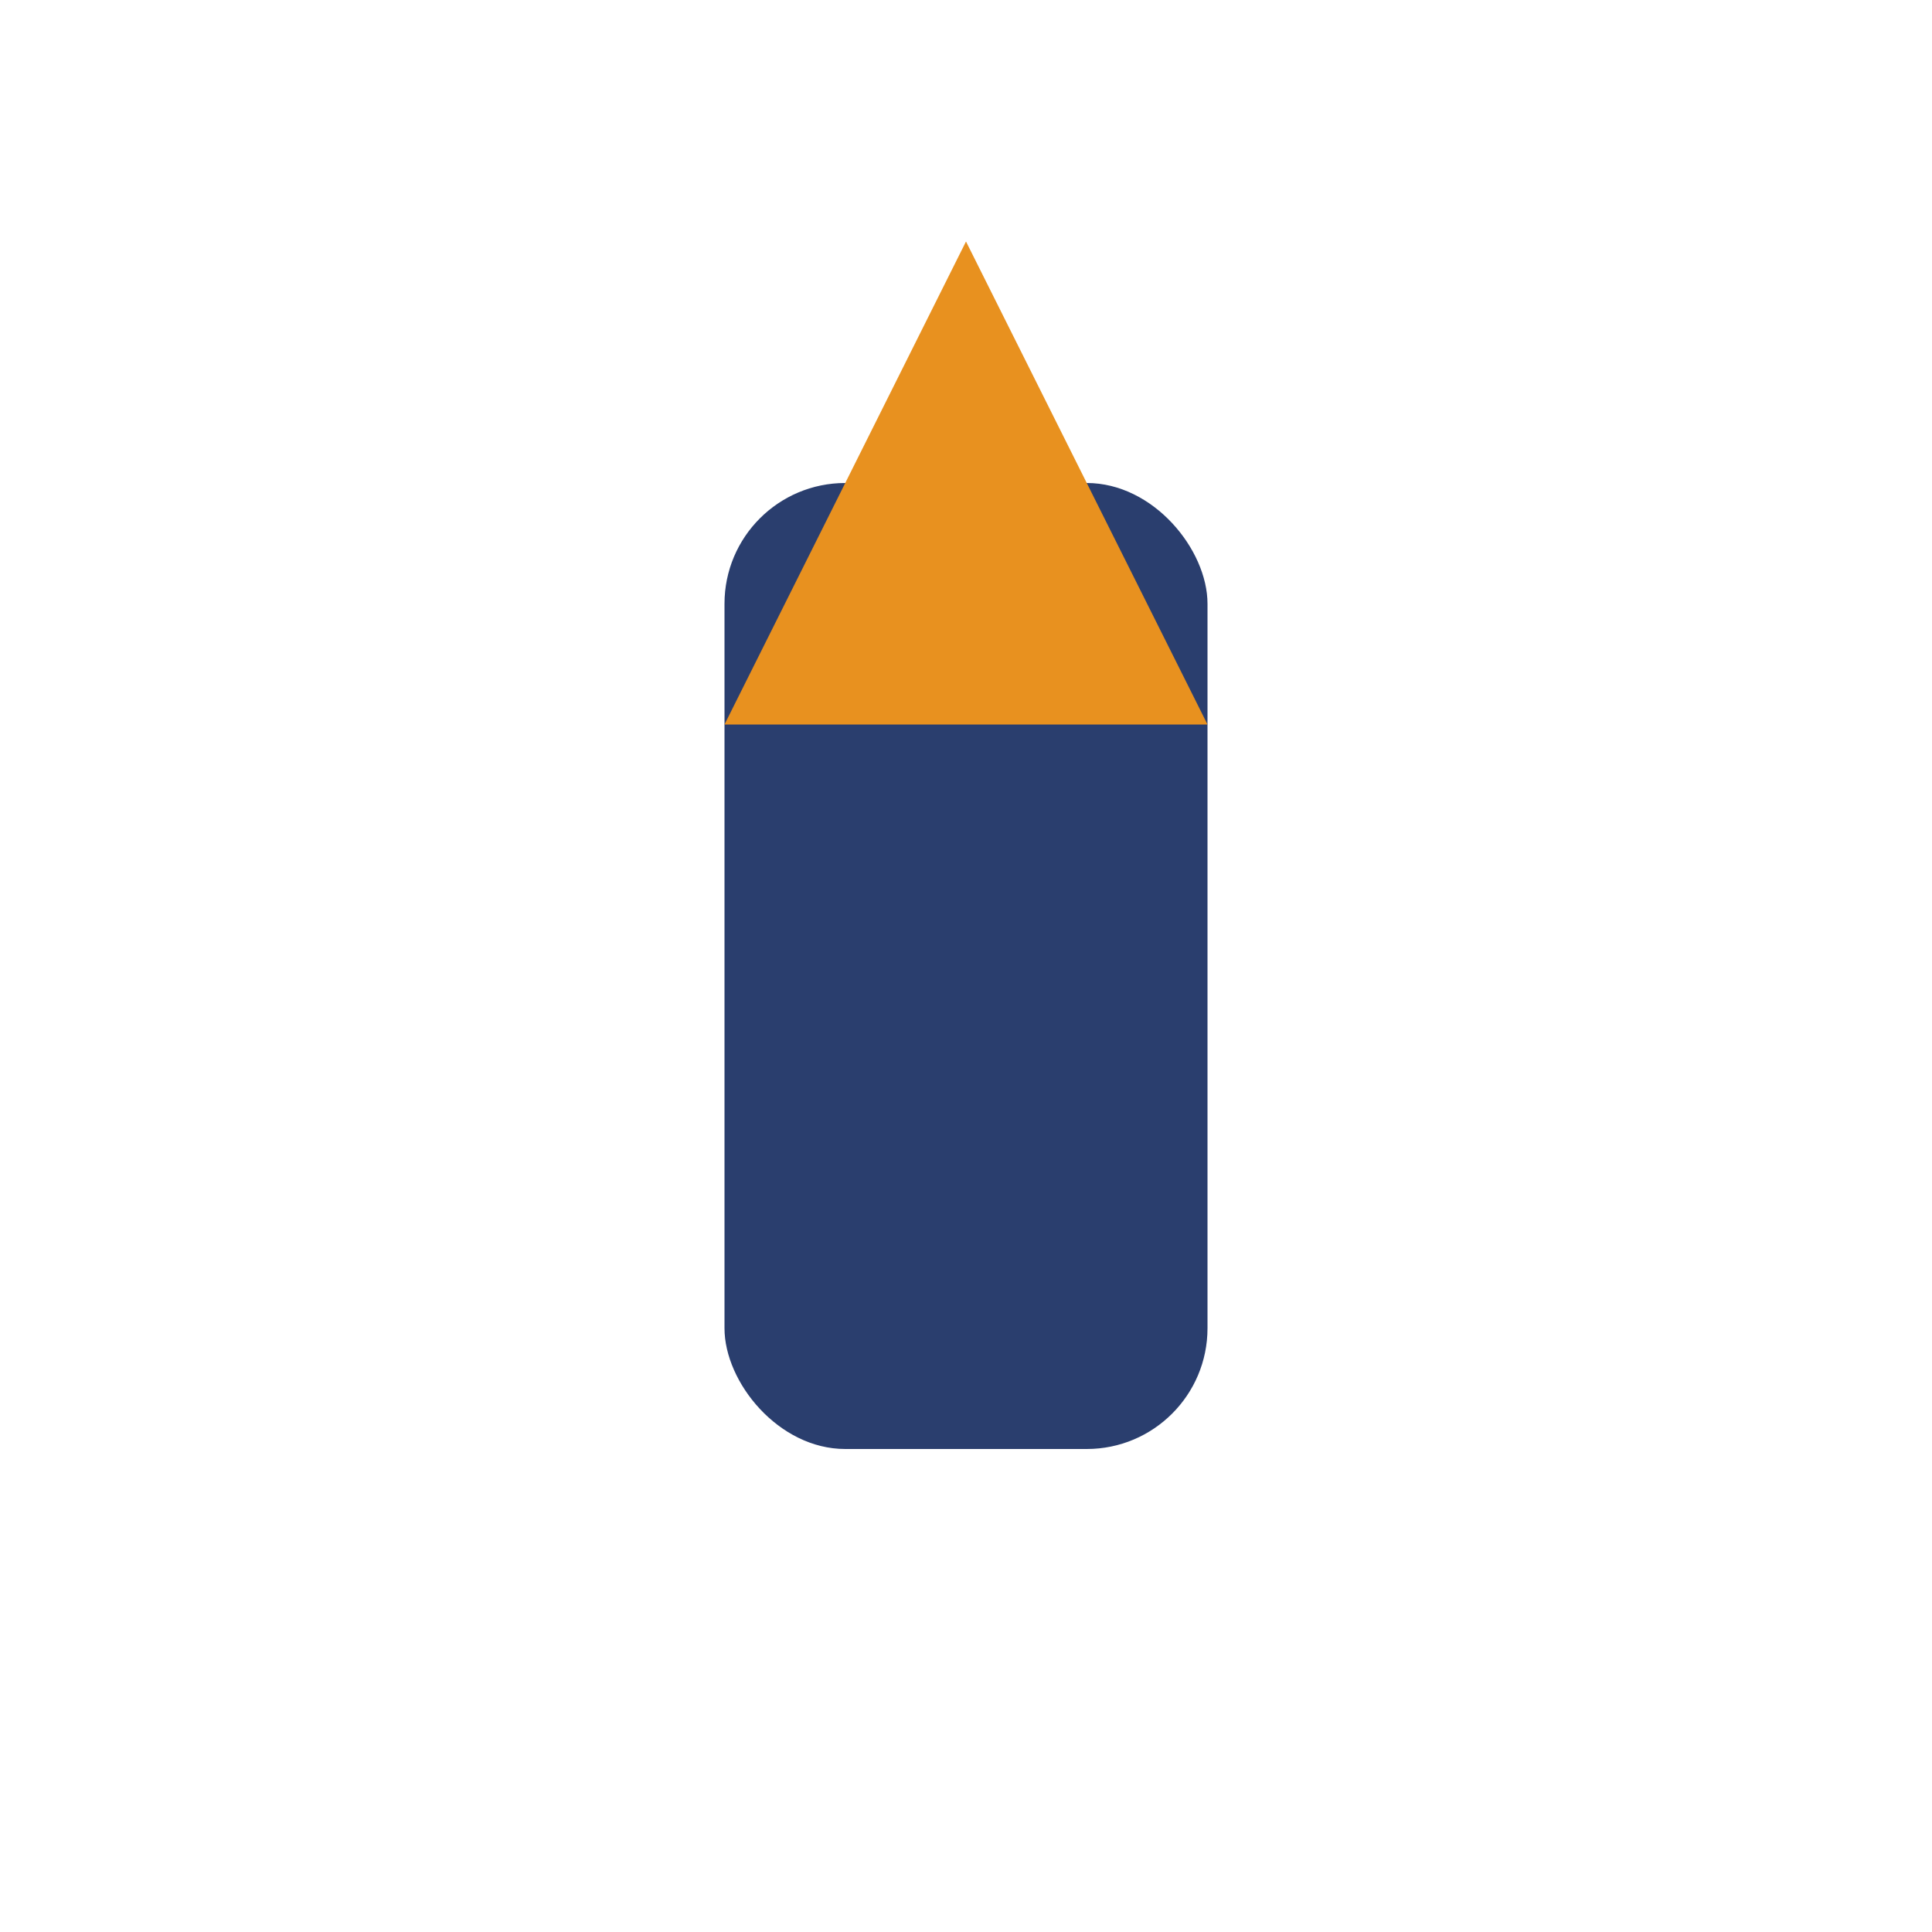 <?xml version="1.0" encoding="UTF-8"?>
<svg xmlns="http://www.w3.org/2000/svg" width="32" height="32" viewBox="0 0 32 32"><rect x="12" y="8" width="8" height="16" rx="2" fill="#2A3E6E"/><polygon points="16,4 20,12 12,12" fill="#E8911F"/></svg>